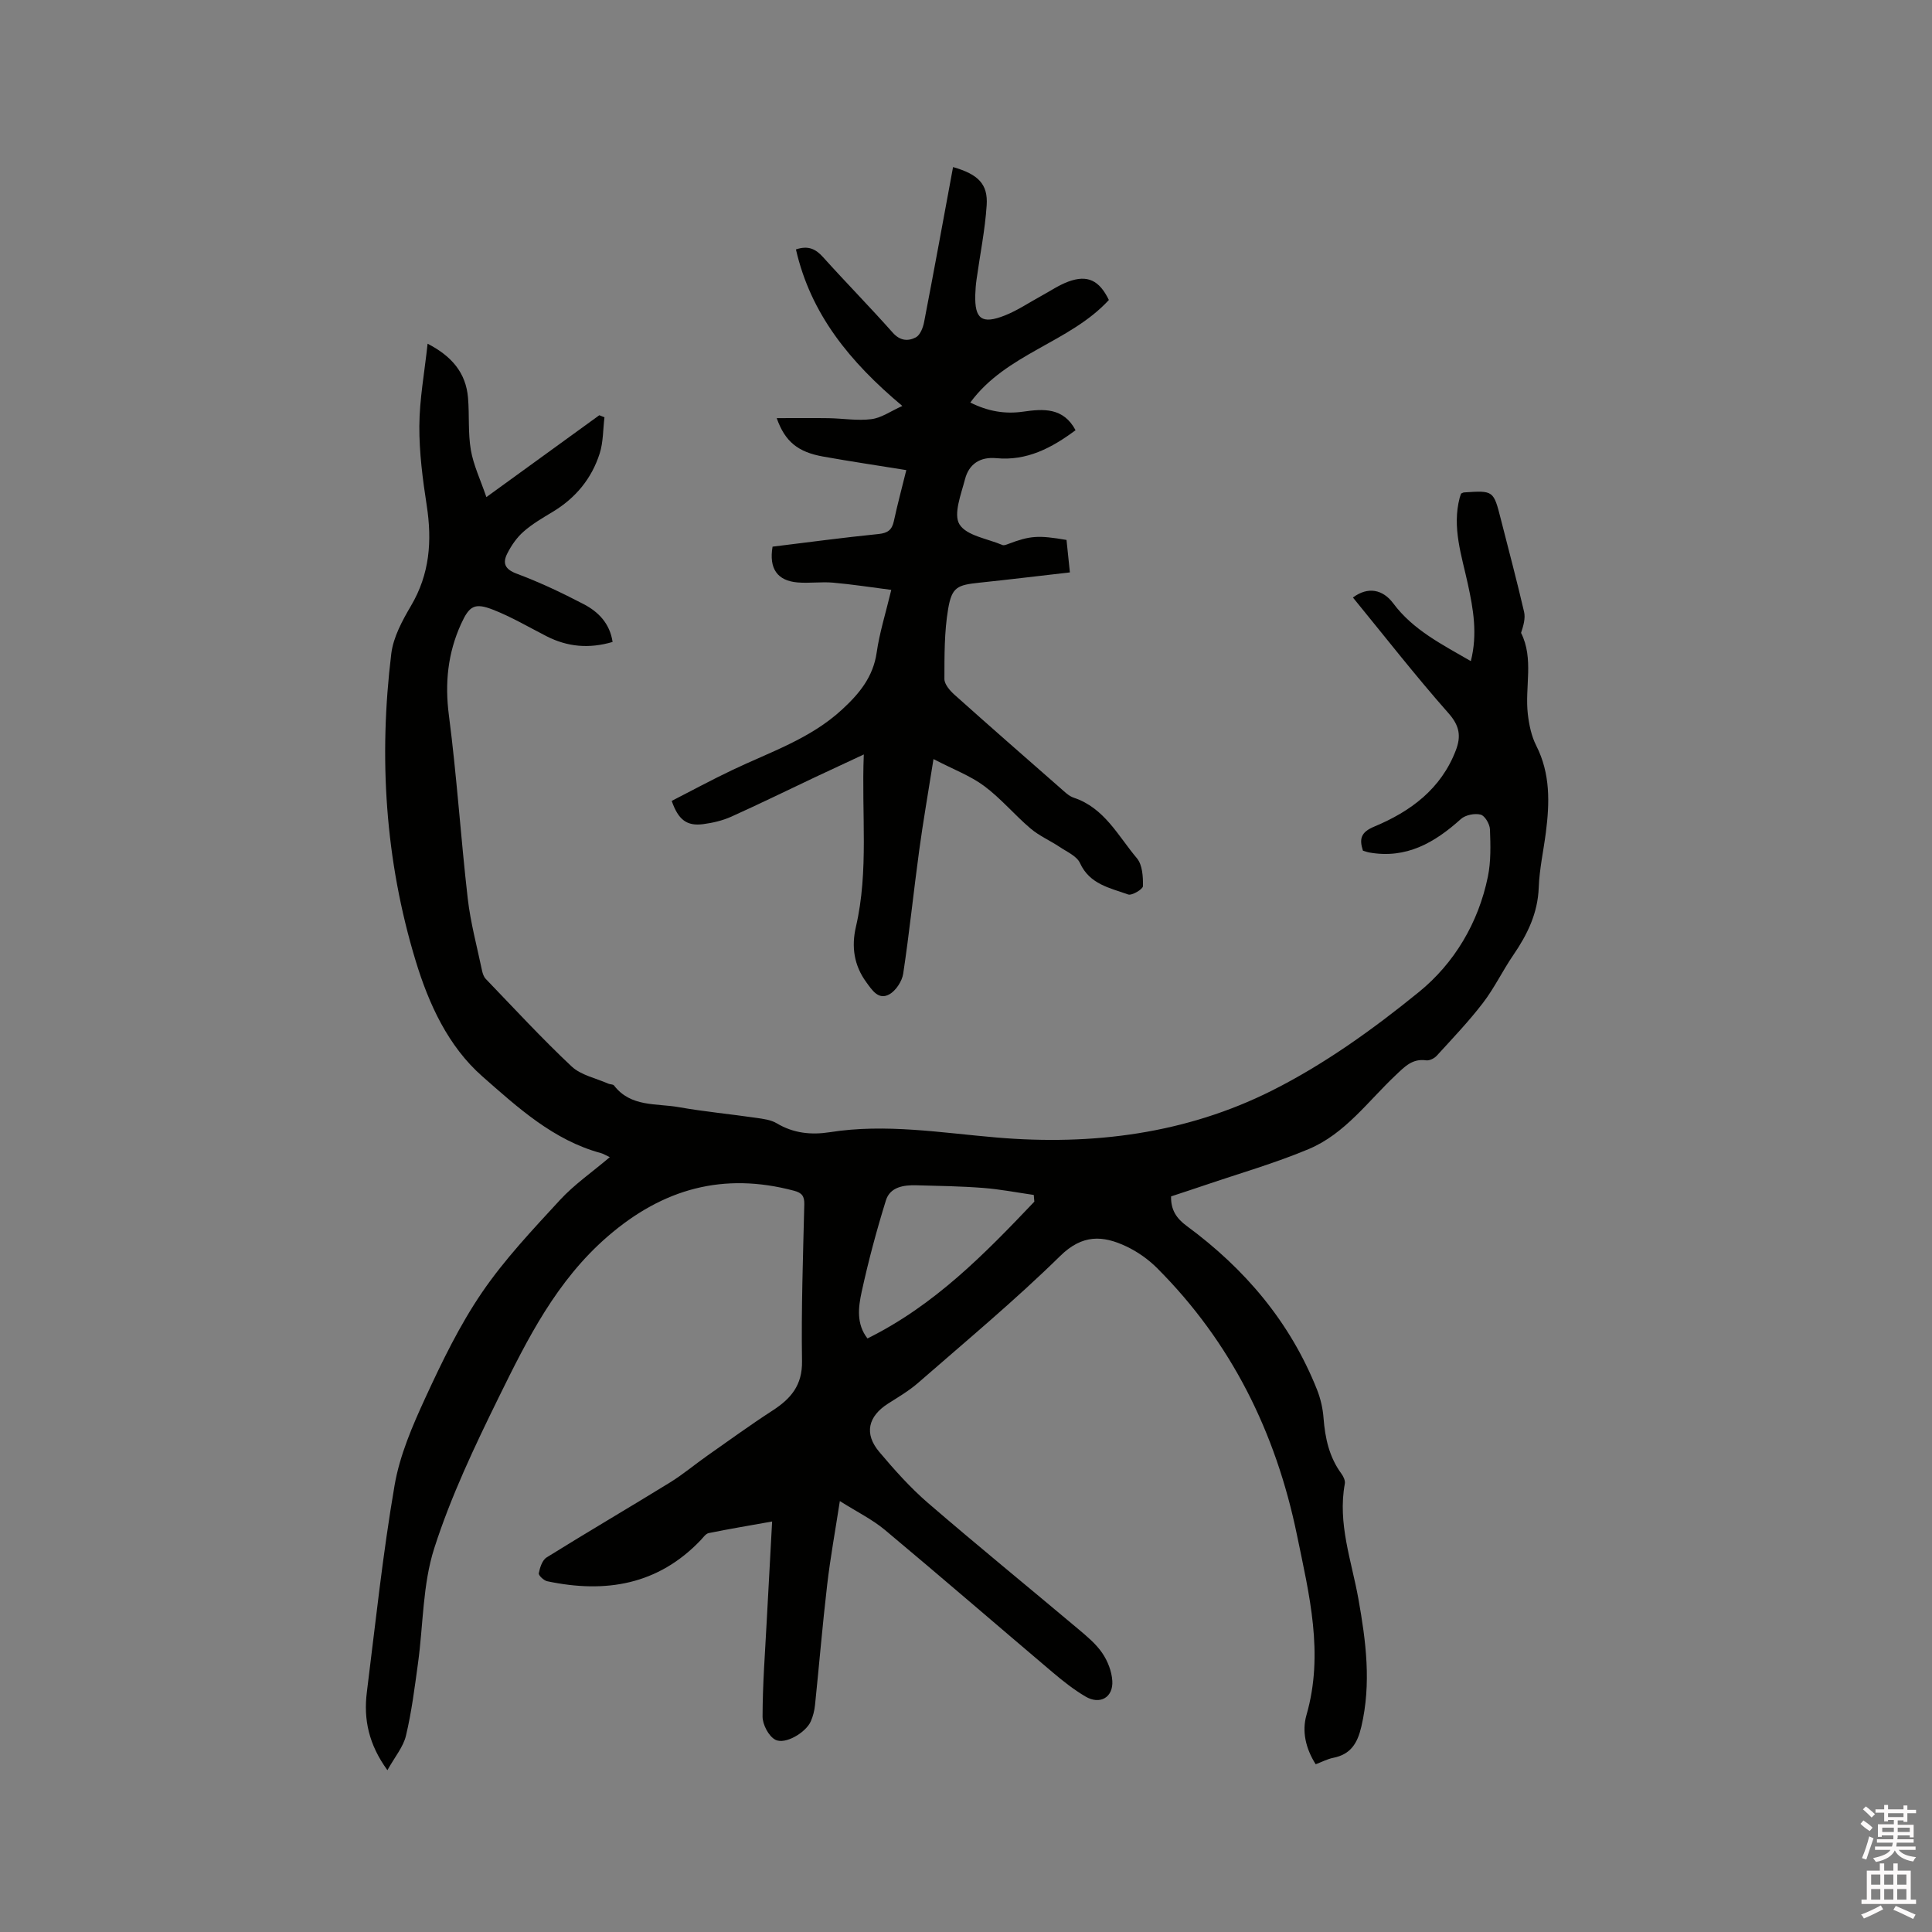 <svg enable-background="new 0 0 400 400" viewBox="0 0 400 400" xmlns="http://www.w3.org/2000/svg"><rect x="0" y="0" width="400" height="400" fill="#808080" stroke="none"/><path d="m385.2 377.6.6-.7c.6.4 1.3.9 1.9 1.5l-.6.7c-.8-.5-1.4-1-1.9-1.5zm.3 7.1c.6-1.4 1.1-2.9 1.5-4.5.3.1.6.3.9.4-.5 1.4-1 2.9-1.5 4.4zm.2-10.1.6-.6c.7.5 1.3 1.1 1.9 1.6l-.7.7c-.6-.6-1.2-1.2-1.8-1.7zm8.4-.8h.8v.9h1.8v.7h-1.8v1.8h-.8v-.3h-1.2v.9h3.3v2.6h-.8v-.4h-2.5c0 .3 0 .6-.1.8h3.4v.7h-3.5c0 .3-.1.6-.1.8h4v.7h-3.5c.7.9 1.9 1.3 3.6 1.5-.2.2-.4.5-.6.9-1.9-.3-3.2-1.1-3.8-2.3-.5 1.1-1.8 2-3.9 2.4-.2-.3-.4-.5-.6-.8 1.9-.4 3.1-.9 3.6-1.7h-3.2v-.7h3.5c.1-.2.1-.5.2-.8h-3.3v-.7h3.4c0-.2 0-.5 0-.8h-2.4v.3h-.8v-2.6h3.3v-.9h-1.2v.3h-.8v-1.8h-1.8v-.7h1.8v-.9h.8v.9h3.2zm-4.4 5.5h2.4c0-.3 0-.6 0-.9h-2.4zm1.2-3.1h3.2v-.8h-3.2zm4.4 2.2h-2.4v.9h2.5v-.9z" fill="#fcfafa"/><path d="m389.2 385.8h.9v1.5h1.9v-1.5h.9v1.5h2.7v6h1.1v.9h-11.3v-.9h1.1v-6h2.7zm.2 8.7.5.8c-1.2.6-2.5 1.3-4 1.9-.2-.3-.3-.6-.6-.8 1.6-.6 3-1.3 4.1-1.9zm-2-4.3h1.9v-2.1h-1.9zm0 3.1h1.9v-2.2h-1.9zm2.7-3.1h1.9v-2.1h-1.9zm0 3.1h1.9v-2.2h-1.9zm2.4 1.3c1.4.6 2.7 1.2 4.1 1.8l-.5.9c-1.5-.7-2.8-1.4-4.1-1.9zm2.2-6.5h-1.9v2.1h1.9zm-1.9 5.2h1.9v-2.2h-1.9z" fill="#fcfafa"/><g fill="#010100"><path d="m126.25 239.58c-.9-.42-1.32-.7-1.79-.83-9.89-2.67-17.29-9.48-24.6-15.9-7.07-6.22-11.09-14.97-13.82-23.98-6.31-20.78-7.65-42.05-5.03-63.53.42-3.43 2.28-6.85 4.08-9.91 3.88-6.57 4.39-13.43 3.26-20.77-.84-5.44-1.56-10.97-1.53-16.45.03-5.54 1.07-11.08 1.71-17.05 4.98 2.57 7.94 6.01 8.37 11.22.3 3.59-.02 7.25.58 10.77.54 3.14 1.97 6.12 3.22 9.77 8.25-5.98 15.81-11.46 23.38-16.95.36.14.72.28 1.07.42-.31 2.5-.24 5.13-.99 7.49-1.66 5.21-5 9.25-9.74 12.1-2.09 1.26-4.23 2.5-6.04 4.1-1.38 1.21-2.5 2.84-3.34 4.49-1.01 1.98-.57 3.28 1.95 4.21 4.74 1.77 9.35 3.95 13.85 6.3 3.03 1.58 5.42 3.98 5.99 7.83-4.89 1.44-9.35 1.02-13.68-1.19-3.66-1.87-7.24-3.99-11.05-5.48-3.84-1.5-4.93-.83-6.66 2.98-2.73 6.03-3.37 12.21-2.5 18.88 1.64 12.6 2.45 25.3 3.9 37.93.58 5.02 1.92 9.95 2.96 14.92.13.6.35 1.28.76 1.71 5.87 6.1 11.62 12.34 17.78 18.13 1.94 1.82 5.03 2.43 7.6 3.57.38.17.97.11 1.18.37 3.46 4.52 8.74 3.67 13.39 4.49 5.32.94 10.71 1.44 16.06 2.22 1.45.21 3.04.4 4.25 1.13 3.47 2.07 7.13 2.44 10.99 1.84 11.58-1.83 23.06.13 34.54 1.1 19.86 1.69 39.17-.79 56.92-9.68 10.88-5.45 21.03-12.74 30.51-20.45 7.31-5.95 12.31-14.31 14.27-23.88.65-3.17.55-6.53.43-9.78-.04-1.1-1.05-2.84-1.93-3.06-1.23-.32-3.16.07-4.1.92-5.42 4.89-11.29 8.28-18.95 6.92-.41-.07-.81-.23-1.32-.38-.77-2.4-.48-3.81 2.34-4.98 7.51-3.13 13.84-7.79 16.9-15.81 1.1-2.88.79-5.05-1.5-7.64-6.86-7.76-13.23-15.94-19.81-23.98 3.1-2.32 6.19-1.69 8.35 1.21 4.13 5.54 10.09 8.49 16.06 11.96 1.43-5.65.5-10.82-.62-15.98-1.28-5.88-3.3-11.69-1.69-17.83.08-.3.2-.6.29-.88.23-.09.42-.23.62-.24 6.11-.41 6.1-.4 7.63 5.61 1.62 6.36 3.31 12.71 4.79 19.1.32 1.36-.14 2.9-.62 4.37 2.69 5.36.75 11.22 1.4 16.82.26 2.22.74 4.55 1.74 6.52 2.95 5.81 2.78 11.86 1.99 18.02-.49 3.78-1.33 7.55-1.47 11.34-.19 5.34-2.35 9.75-5.27 14.01-2.21 3.23-3.92 6.83-6.3 9.93-2.94 3.83-6.29 7.34-9.55 10.91-.5.55-1.51 1.05-2.2.95-2.84-.41-4.44 1.32-6.24 3.02-5.77 5.42-10.54 12.19-18.06 15.35-7 2.94-14.35 5.04-21.54 7.49-2.29.78-4.6 1.53-6.96 2.31-.07 2.79 1.11 4.56 3.26 6.14 12.02 8.85 21.39 19.87 26.95 33.86.73 1.84 1.2 3.87 1.35 5.84.32 4.2 1.17 8.14 3.73 11.61.41.56.8 1.42.68 2.05-1.52 8.24 1.4 15.95 2.81 23.82 1.58 8.82 2.7 17.55.61 26.47-.81 3.46-2.22 5.74-5.82 6.45-1.21.24-2.34.85-3.63 1.33-2.1-3.29-2.87-6.85-1.91-10.19 3.66-12.73.56-24.98-1.98-37.33-4.37-21.18-13.57-39.81-28.93-55.19-1.83-1.83-4.08-3.42-6.42-4.52-4.85-2.28-9.06-2.51-13.64 1.98-9.36 9.19-19.49 17.61-29.39 26.25-1.9 1.66-4.11 2.96-6.25 4.32-4.17 2.66-5.02 6.24-1.83 10.02 3.12 3.7 6.38 7.36 10.03 10.52 10.28 8.86 20.8 17.43 31.19 26.17 1.78 1.5 3.64 3.04 4.93 4.93 1.13 1.65 1.97 3.79 2.09 5.77.22 3.44-2.56 5.02-5.55 3.25-2.44-1.44-4.7-3.23-6.87-5.07-11.56-9.79-23.02-19.7-34.64-29.41-2.65-2.21-5.84-3.77-9.35-5.99-.95 6.17-1.97 11.72-2.62 17.31-.97 8.3-1.66 16.62-2.52 24.93-.12 1.14-.41 2.31-.87 3.36-1 2.3-5.29 4.89-7.35 3.81-1.38-.72-2.64-3.14-2.64-4.8.01-6.64.52-13.28.87-19.92s.72-13.27 1.11-20.46c-4.86.87-9.01 1.56-13.13 2.4-.62.13-1.13.9-1.63 1.43-8.86 9.32-19.77 11.08-31.8 8.54-.71-.15-1.83-1.21-1.75-1.65.23-1.18.72-2.72 1.62-3.28 8.45-5.26 17.05-10.29 25.53-15.51 2.69-1.66 5.13-3.72 7.73-5.55 4.49-3.15 8.93-6.38 13.53-9.36 3.78-2.45 6.17-5.22 6.09-10.22-.17-10.81.21-21.63.47-32.44.04-1.7-.46-2.4-2.12-2.84-14.58-3.88-27.09-.47-38.54 9.42-10.65 9.2-16.66 21.27-22.62 33.39-4.99 10.15-9.89 20.47-13.33 31.2-2.42 7.53-2.27 15.86-3.37 23.83-.69 5.02-1.32 10.07-2.49 14.98-.55 2.33-2.3 4.38-3.84 7.15-3.88-5.33-4.96-10.54-4.26-16.13 1.79-14.3 3.3-28.64 5.74-42.83 1.07-6.25 3.71-12.35 6.39-18.17 3.45-7.49 7.09-15.01 11.72-21.79 4.68-6.86 10.49-13 16.14-19.14 2.97-3.22 6.66-5.76 10.31-8.86zm87.9 9.21c-.04-.46-.08-.93-.12-1.39-3.48-.5-6.95-1.18-10.46-1.45-4.62-.36-9.26-.43-13.89-.55-2.61-.07-5.4.36-6.26 3.12-1.94 6.25-3.64 12.59-5.03 18.98-.68 3.14-1.13 6.61 1.21 9.61 13.92-6.89 24.29-17.53 34.55-28.32z"/><path d="m220.81 111.79c.23 2.23.45 4.31.7 6.72-6.39.73-12.56 1.48-18.75 2.13-4.56.48-5.69.9-6.46 5.45-.8 4.74-.76 9.65-.77 14.49 0 1.1 1.15 2.42 2.1 3.27 7.25 6.49 14.58 12.9 21.9 19.31.86.75 1.75 1.66 2.79 2 6.35 2.11 9.18 7.93 13.07 12.54 1.14 1.36 1.28 3.82 1.25 5.76-.01.64-2.3 2.01-3.07 1.73-3.77-1.36-7.96-2.09-9.97-6.5-.66-1.45-2.71-2.33-4.21-3.34-1.98-1.32-4.23-2.29-6.02-3.81-3.31-2.81-6.13-6.22-9.6-8.8-2.86-2.13-6.35-3.42-10.5-5.58-1.12 7.1-2.16 12.99-2.96 18.91-1.16 8.5-2.03 17.03-3.31 25.51-.24 1.58-1.52 3.54-2.88 4.29-2.23 1.24-3.55-.85-4.76-2.51-2.56-3.49-3.11-7.36-2.15-11.48 2.69-11.6 1.13-23.35 1.63-35.68-3.68 1.72-6.82 3.17-9.94 4.64-5.83 2.76-11.63 5.6-17.51 8.25-1.81.81-3.83 1.28-5.8 1.54-3.39.44-5.15-.88-6.52-4.81 4.12-2.11 8.27-4.36 12.52-6.38 7.81-3.73 16.13-6.45 22.7-12.49 3.59-3.3 6.49-6.77 7.22-11.87.58-4.05 1.83-8.01 3.02-12.95-4.27-.55-8.16-1.16-12.08-1.5-2.42-.21-4.88.16-7.3-.04-4.22-.35-5.97-2.86-5.2-7.41 7.27-.89 14.6-1.88 21.96-2.62 1.92-.2 2.77-.87 3.16-2.69.73-3.4 1.64-6.77 2.57-10.54-5.86-.95-11.57-1.79-17.25-2.81-5.17-.93-7.86-3.07-9.58-7.95 3.78 0 7.26-.04 10.75.01 2.96.05 5.97.57 8.86.2 2.07-.26 4-1.66 6.4-2.73-10.94-9.16-18.98-19.07-22.03-32.41 2.5-.84 4.06-.13 5.59 1.57 4.75 5.28 9.74 10.35 14.45 15.66 1.52 1.72 3.19 1.81 4.78.98.89-.47 1.49-1.99 1.71-3.14 2.06-10.67 4.01-21.36 6-32.12 5.26 1.5 7.25 3.57 6.96 7.91-.34 5.15-1.39 10.26-2.1 15.39-.15 1.05-.23 2.11-.26 3.16-.14 5 1.36 6.15 6.13 4.26 2.63-1.04 5.03-2.68 7.53-4.04 1.85-1.01 3.63-2.23 5.59-2.96 3.99-1.47 6.43-.28 8.41 3.8-8.13 8.83-21.23 11.06-28.69 21.23 3.64 1.82 7.16 2.43 10.94 1.89 4.17-.6 8.33-.9 10.85 3.84-4.93 3.67-10.07 6.39-16.4 5.79-3.37-.32-5.67 1.22-6.48 4.34s-2.45 7.26-1.15 9.36c1.46 2.36 5.8 2.96 8.9 4.28.31.13.8-.07 1.17-.21 4.54-1.72 6.21-1.85 12.09-.84z"/></g></svg>